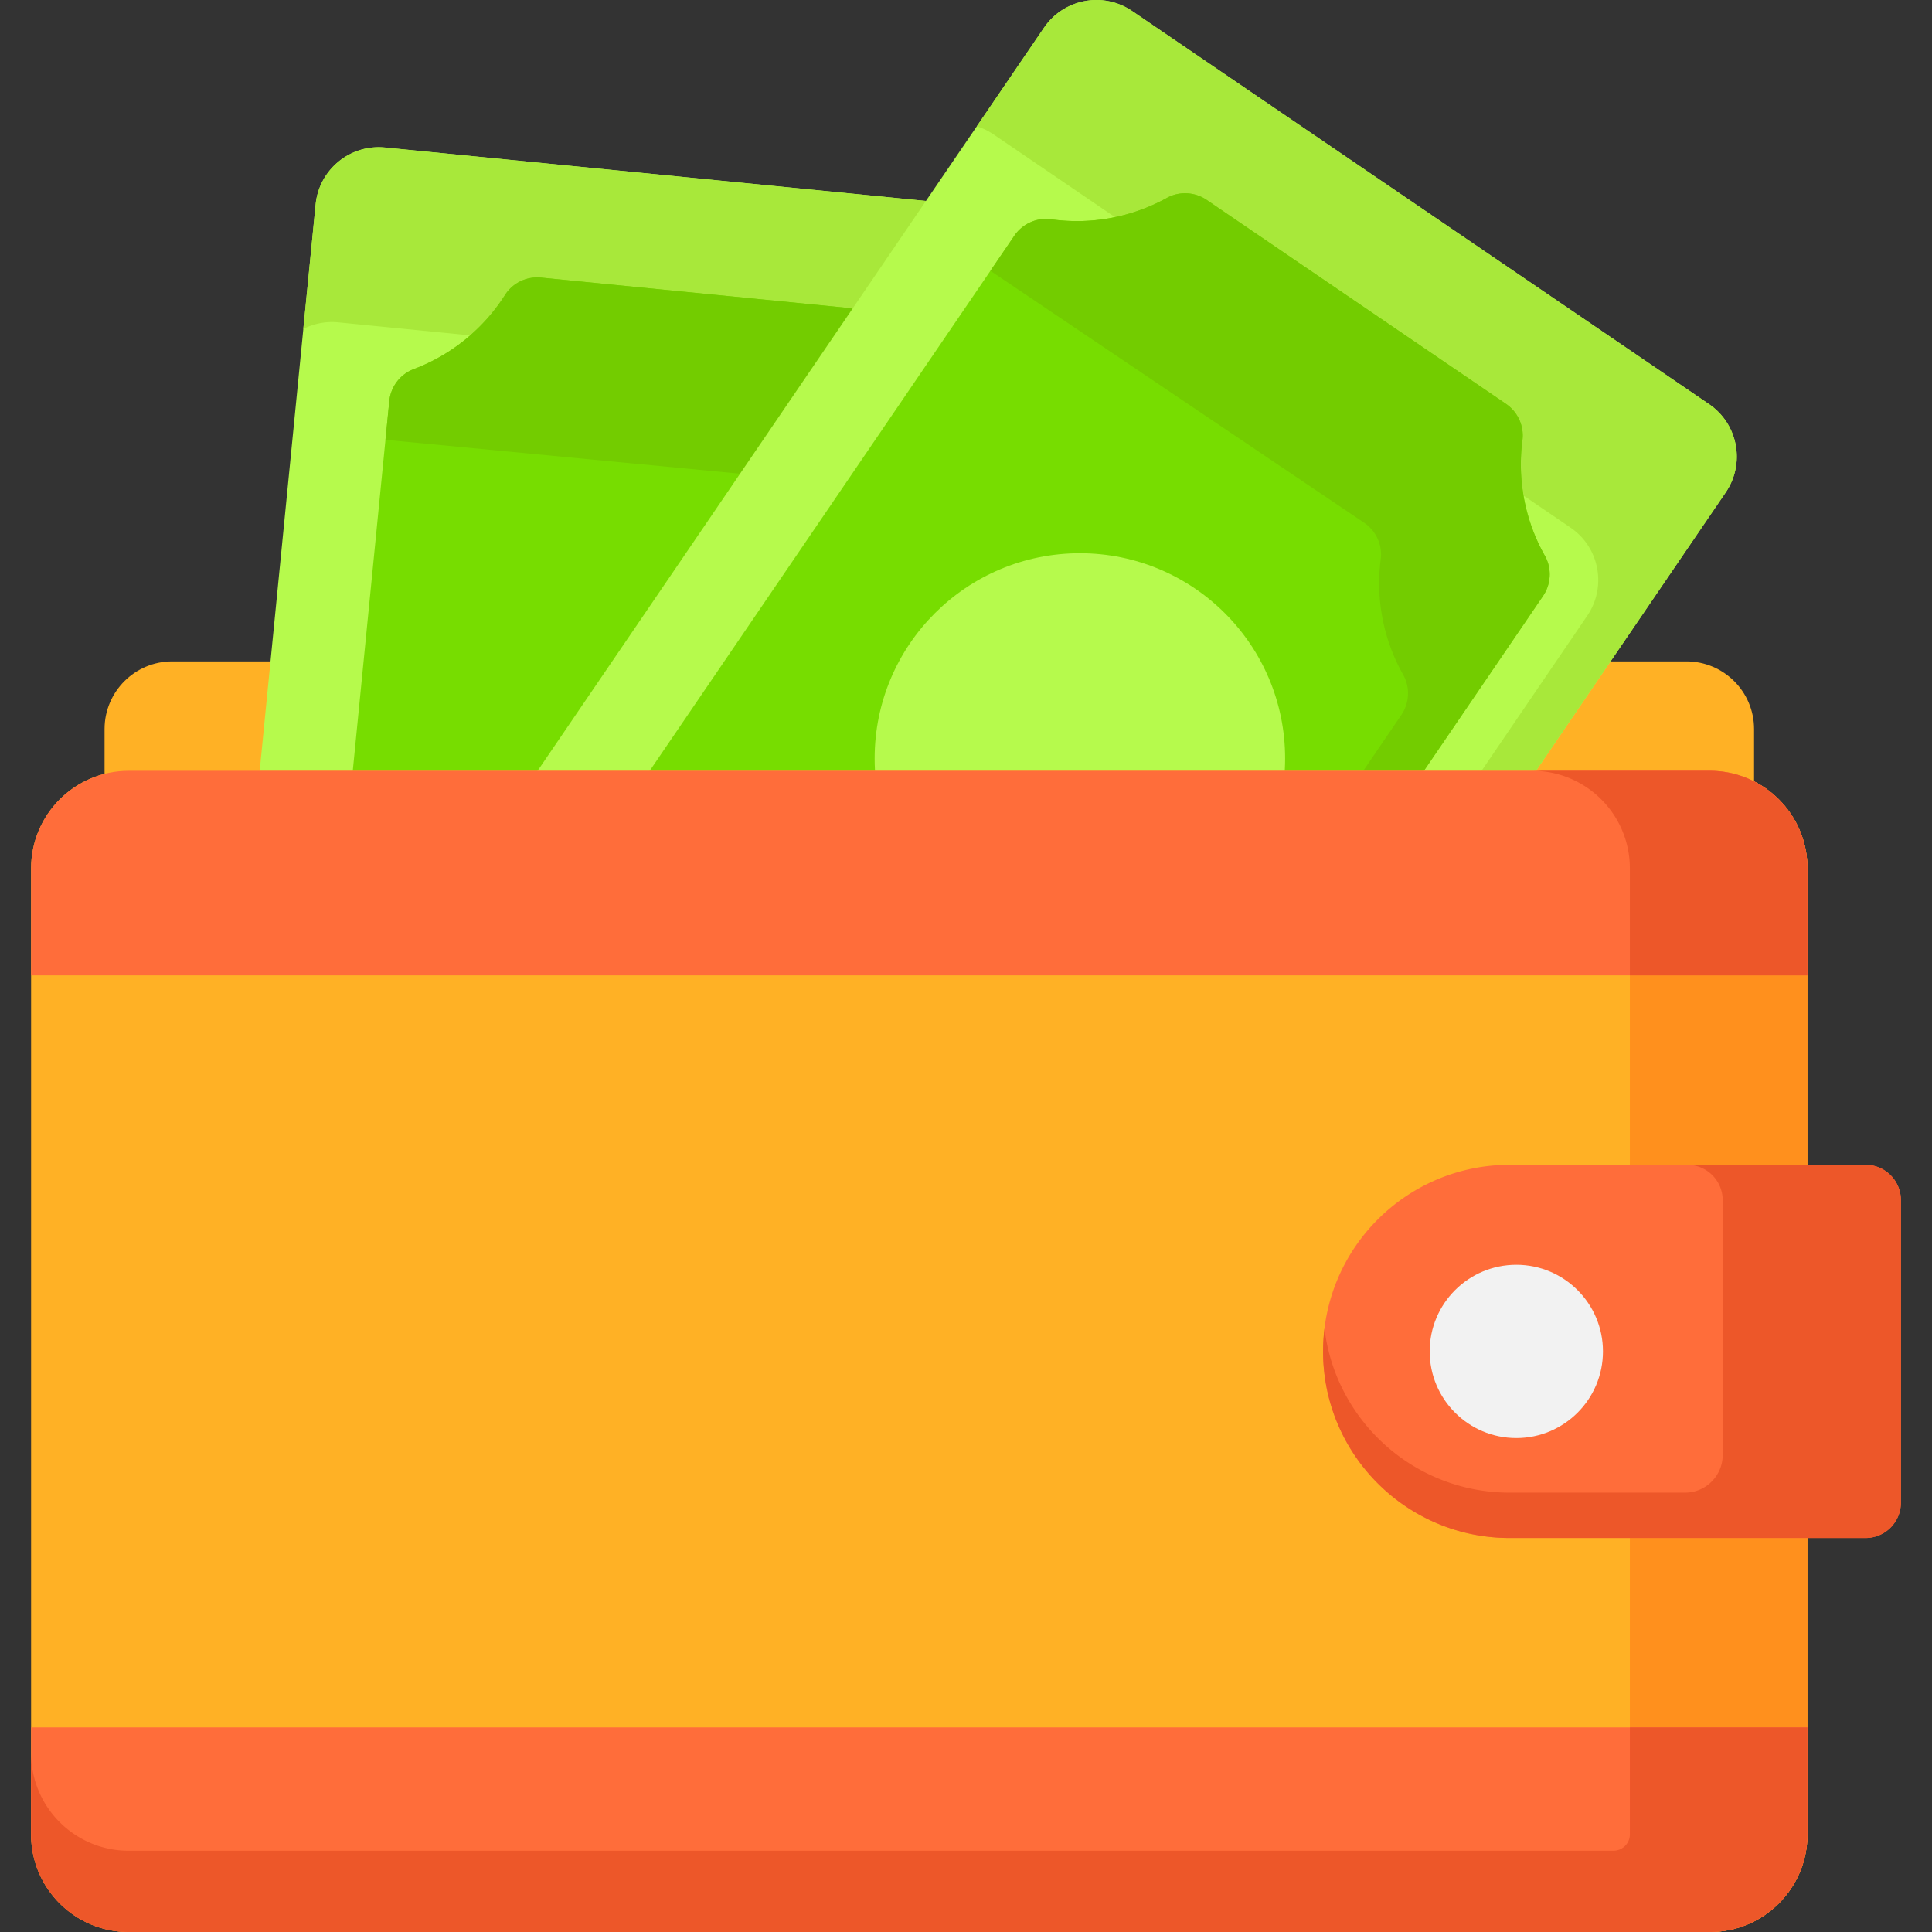 <svg xmlns="http://www.w3.org/2000/svg" viewBox="0 0 512 512" xml:space="preserve"><rect x="0" y="0" width="512" height="512" fill="#333333" stroke="none"/><path style="fill:#ffb125" d="M446.908 175.275H45.647c-9.906 0-17.936 8.03-17.936 17.936v48.18h437.134v-48.18c-.001-9.905-8.031-17.936-17.937-17.936"/><path style="fill:#b6fa4c" d="m301.231 75.667-36.338 367.865c-.913 9.241-9.144 15.992-18.385 15.079l-184.12-18.188c-9.241-.913-15.992-9.144-15.079-18.385L83.647 54.174c.913-9.241 9.144-15.992 18.385-15.079l184.12 18.188c9.24.912 15.991 9.143 15.079 18.384"/><path style="fill:#a8e83a" d="m286.152 57.282-184.12-18.188c-9.241-.913-17.472 5.838-18.385 15.079l-3.26 33.004a16.7 16.7 0 0 1 9.248-1.747l184.12 18.188c9.241.913 15.992 9.144 15.079 18.385l-33.078 334.862c4.945-2.512 8.551-7.403 9.136-13.332L301.23 75.668c.914-9.242-5.838-17.473-15.078-18.386"/><path style="fill:#7d0" d="M103.162 106.336 76.653 374.703c-.379 3.841 1.429 7.585 4.705 9.627a49.3 49.3 0 0 1 19.858 23.984c1.381 3.563 4.679 6.02 8.481 6.396l95.447 9.428c3.802.376 7.518-1.389 9.568-4.613a49.3 49.3 0 0 1 24.167-19.635c3.612-1.362 6.118-4.679 6.497-8.52l26.509-268.367c.379-3.841-1.429-7.585-4.705-9.627a49.3 49.3 0 0 1-19.858-23.984c-1.381-3.562-4.679-6.02-8.481-6.396l-95.447-9.428c-3.802-.376-7.518 1.389-9.568 4.613a49.3 49.3 0 0 1-24.167 19.635c-3.611 1.362-6.117 4.679-6.497 8.52"/><path style="fill:#73cc00" d="M267.182 113.376a49.3 49.3 0 0 1-19.858-23.984c-1.381-3.563-4.679-6.02-8.481-6.396l-95.447-9.428c-3.802-.376-7.518 1.389-9.569 4.613a49.3 49.3 0 0 1-24.167 19.635c-3.612 1.362-6.118 4.679-6.497 8.52l-1.009 10.216 123.673 11.835c3.802.376 7.101 2.833 8.481 6.396a49.3 49.3 0 0 0 19.858 23.984c3.276 2.042 5.084 5.786 4.705 9.627l-22.992 232.754a50 50 0 0 1 3.001-1.257c3.612-1.362 6.118-4.679 6.497-8.52l26.509-268.367c.38-3.842-1.429-7.586-4.704-9.628"/><path style="fill:#b6fa4c" d="M457.345 130.474 249.176 435.942c-5.229 7.673-15.689 9.655-23.362 4.426L72.924 336.177c-7.673-5.229-9.655-15.689-4.426-23.362L276.668 7.347c5.229-7.673 15.689-9.655 23.362-4.426l152.89 104.191c7.673 5.229 9.654 15.688 4.425 23.362"/><path style="fill:#a8e83a" d="M452.92 107.112 300.03 2.921c-7.673-5.229-18.133-3.248-23.362 4.426l-17.806 26.129a16.8 16.8 0 0 1 4.455 2.154l152.89 104.191c7.673 5.229 9.655 15.689 4.426 23.362L230.27 442.523c6.88 2.152 14.637-.314 18.907-6.58l208.169-305.469c5.228-7.674 3.247-18.133-4.426-23.362"/><path style="fill:#7d0" d="M268.802 62.482 116.937 285.329c-2.174 3.19-2.38 7.342-.484 10.704a49.3 49.3 0 0 1 5.937 30.567c-.495 3.788 1.222 7.526 4.379 9.677l79.258 54.012c3.157 2.152 7.264 2.383 10.609.536a49.3 49.3 0 0 1 30.62-5.654c3.823.535 7.612-1.175 9.786-4.365L408.907 157.96c2.174-3.19 2.38-7.342.483-10.704a49.3 49.3 0 0 1-5.937-30.566c.495-3.788-1.222-7.526-4.379-9.677L319.816 53c-3.157-2.152-7.264-2.383-10.609-.536a49.3 49.3 0 0 1-30.62 5.654c-3.822-.537-7.612 1.174-9.785 4.364"/><path style="fill:#73cc00" d="M409.39 147.256a49.3 49.3 0 0 1-5.937-30.566c.495-3.788-1.222-7.526-4.379-9.678L319.816 53c-3.157-2.151-7.264-2.383-10.609-.536a49.3 49.3 0 0 1-30.62 5.653c-3.823-.535-7.612 1.175-9.786 4.365l-6.329 9.287 99.054 66.77c3.157 2.152 4.875 5.889 4.379 9.677a49.3 49.3 0 0 0 5.937 30.566c1.896 3.362 1.69 7.515-.484 10.704L238.29 384.755a49 49 0 0 1 8.967.417c3.823.536 7.612-1.175 9.786-4.365L408.907 157.96c2.174-3.19 2.38-7.342.483-10.704"/><circle style="fill:#b6fa4c" cx="286.18" cy="201" r="54.39"/><path style="fill:#ffb125" d="M453.122 512H34.109c-14.286 0-25.868-11.581-25.868-25.868V230.139c0-14.286 11.581-25.868 25.868-25.868h419.013c14.286 0 25.868 11.581 25.868 25.868v255.993c0 14.287-11.581 25.868-25.868 25.868"/><path style="fill:#ff901d" d="M453.122 204.271h-47.06c14.286 0 25.868 11.582 25.868 25.868v255.993c0 14.286-11.582 25.868-25.868 25.868h47.06c14.286 0 25.868-11.581 25.868-25.868V230.139c0-14.286-11.582-25.868-25.868-25.868"/><path style="fill:#ff6d3a" d="M494.387 308.688h-94.308c-27.309 0-49.447 22.138-49.447 49.447s22.138 49.447 49.447 49.447h94.308a9.37 9.37 0 0 0 9.372-9.372v-80.15a9.373 9.373 0 0 0-9.372-9.372"/><path style="fill:#ed5729" d="M494.387 308.688H447.16a9.37 9.37 0 0 1 9.372 9.372v67.511c0 5.52-4.475 9.995-9.995 9.995h-46.459c-25.274 0-46.105-18.966-49.071-43.44a50 50 0 0 0-.376 6.008c0 27.309 22.138 49.447 49.447 49.447h94.308a9.37 9.37 0 0 0 9.372-9.372V318.06c.001-5.175-4.195-9.372-9.371-9.372"/><path style="fill:#ff6d3a" d="M453.122 204.271H34.109c-14.286 0-25.868 11.582-25.868 25.868v28.348H478.99v-28.348c0-14.286-11.581-25.868-25.868-25.868"/><path style="fill:#ed5729" d="M474.572 215.676a26 26 0 0 0-3.159-3.828l-.042-.04a26 26 0 0 0-4.837-3.792 26 26 0 0 0-1.627-.902 25.76 25.76 0 0 0-11.786-2.844h-47.057c14.285.001 25.865 11.582 25.865 25.868v28.347h47.06v-28.347a25.75 25.75 0 0 0-4.417-14.462"/><path style="fill:#ff6d3a" d="M34.109 512h419.013c14.286 0 25.868-11.582 25.868-25.868v-28.348H8.241v28.348C8.241 500.418 19.822 512 34.109 512"/><path style="fill:#ed5729" d="M431.93 457.784v28.392c-.004 2.389-2.004 4.296-4.393 4.296H34.109c-14.286 0-25.868-11.582-25.868-25.868v21.527C8.241 500.419 19.822 512 34.109 512h419.014c.511 0 1.017-.019 1.52-.048.157-.009.313-.024.469-.036a26 26 0 0 0 2.59-.328c.151-.027.303-.051.453-.081.481-.095.959-.199 1.43-.321h.002c.207-.053.409-.116.614-.174a26 26 0 0 0 2.991-1.044 26 26 0 0 0 2.261-1.089l.001-.001q1.099-.598 2.131-1.294l.001-.001.001-.001c.586-.396 1.15-.819 1.699-1.26l.078-.062q.835-.676 1.611-1.418a26 26 0 0 0 1.74-1.83v-.001a26 26 0 0 0 2.349-3.183l.058-.09q.389-.624.743-1.271l.002-.004v-.001a26 26 0 0 0 1.61-3.606c.051-.142.097-.287.146-.43a26 26 0 0 0 .448-1.461q.133-.489.247-.987c.035-.151.073-.302.105-.454.101-.477.193-.958.267-1.444l.001-.008v-.004c.087-.568.148-1.145.197-1.725l.034-.441c.04-.585.067-1.174.067-1.77v-28.347z"/><circle style="fill:#f2f2f2" cx="401.84" cy="358.14" r="22.959"/><g/><g/><g/><g/><g/><g/><g/><g/><g/><g/><g/><g/><g/><g/><g/></svg>